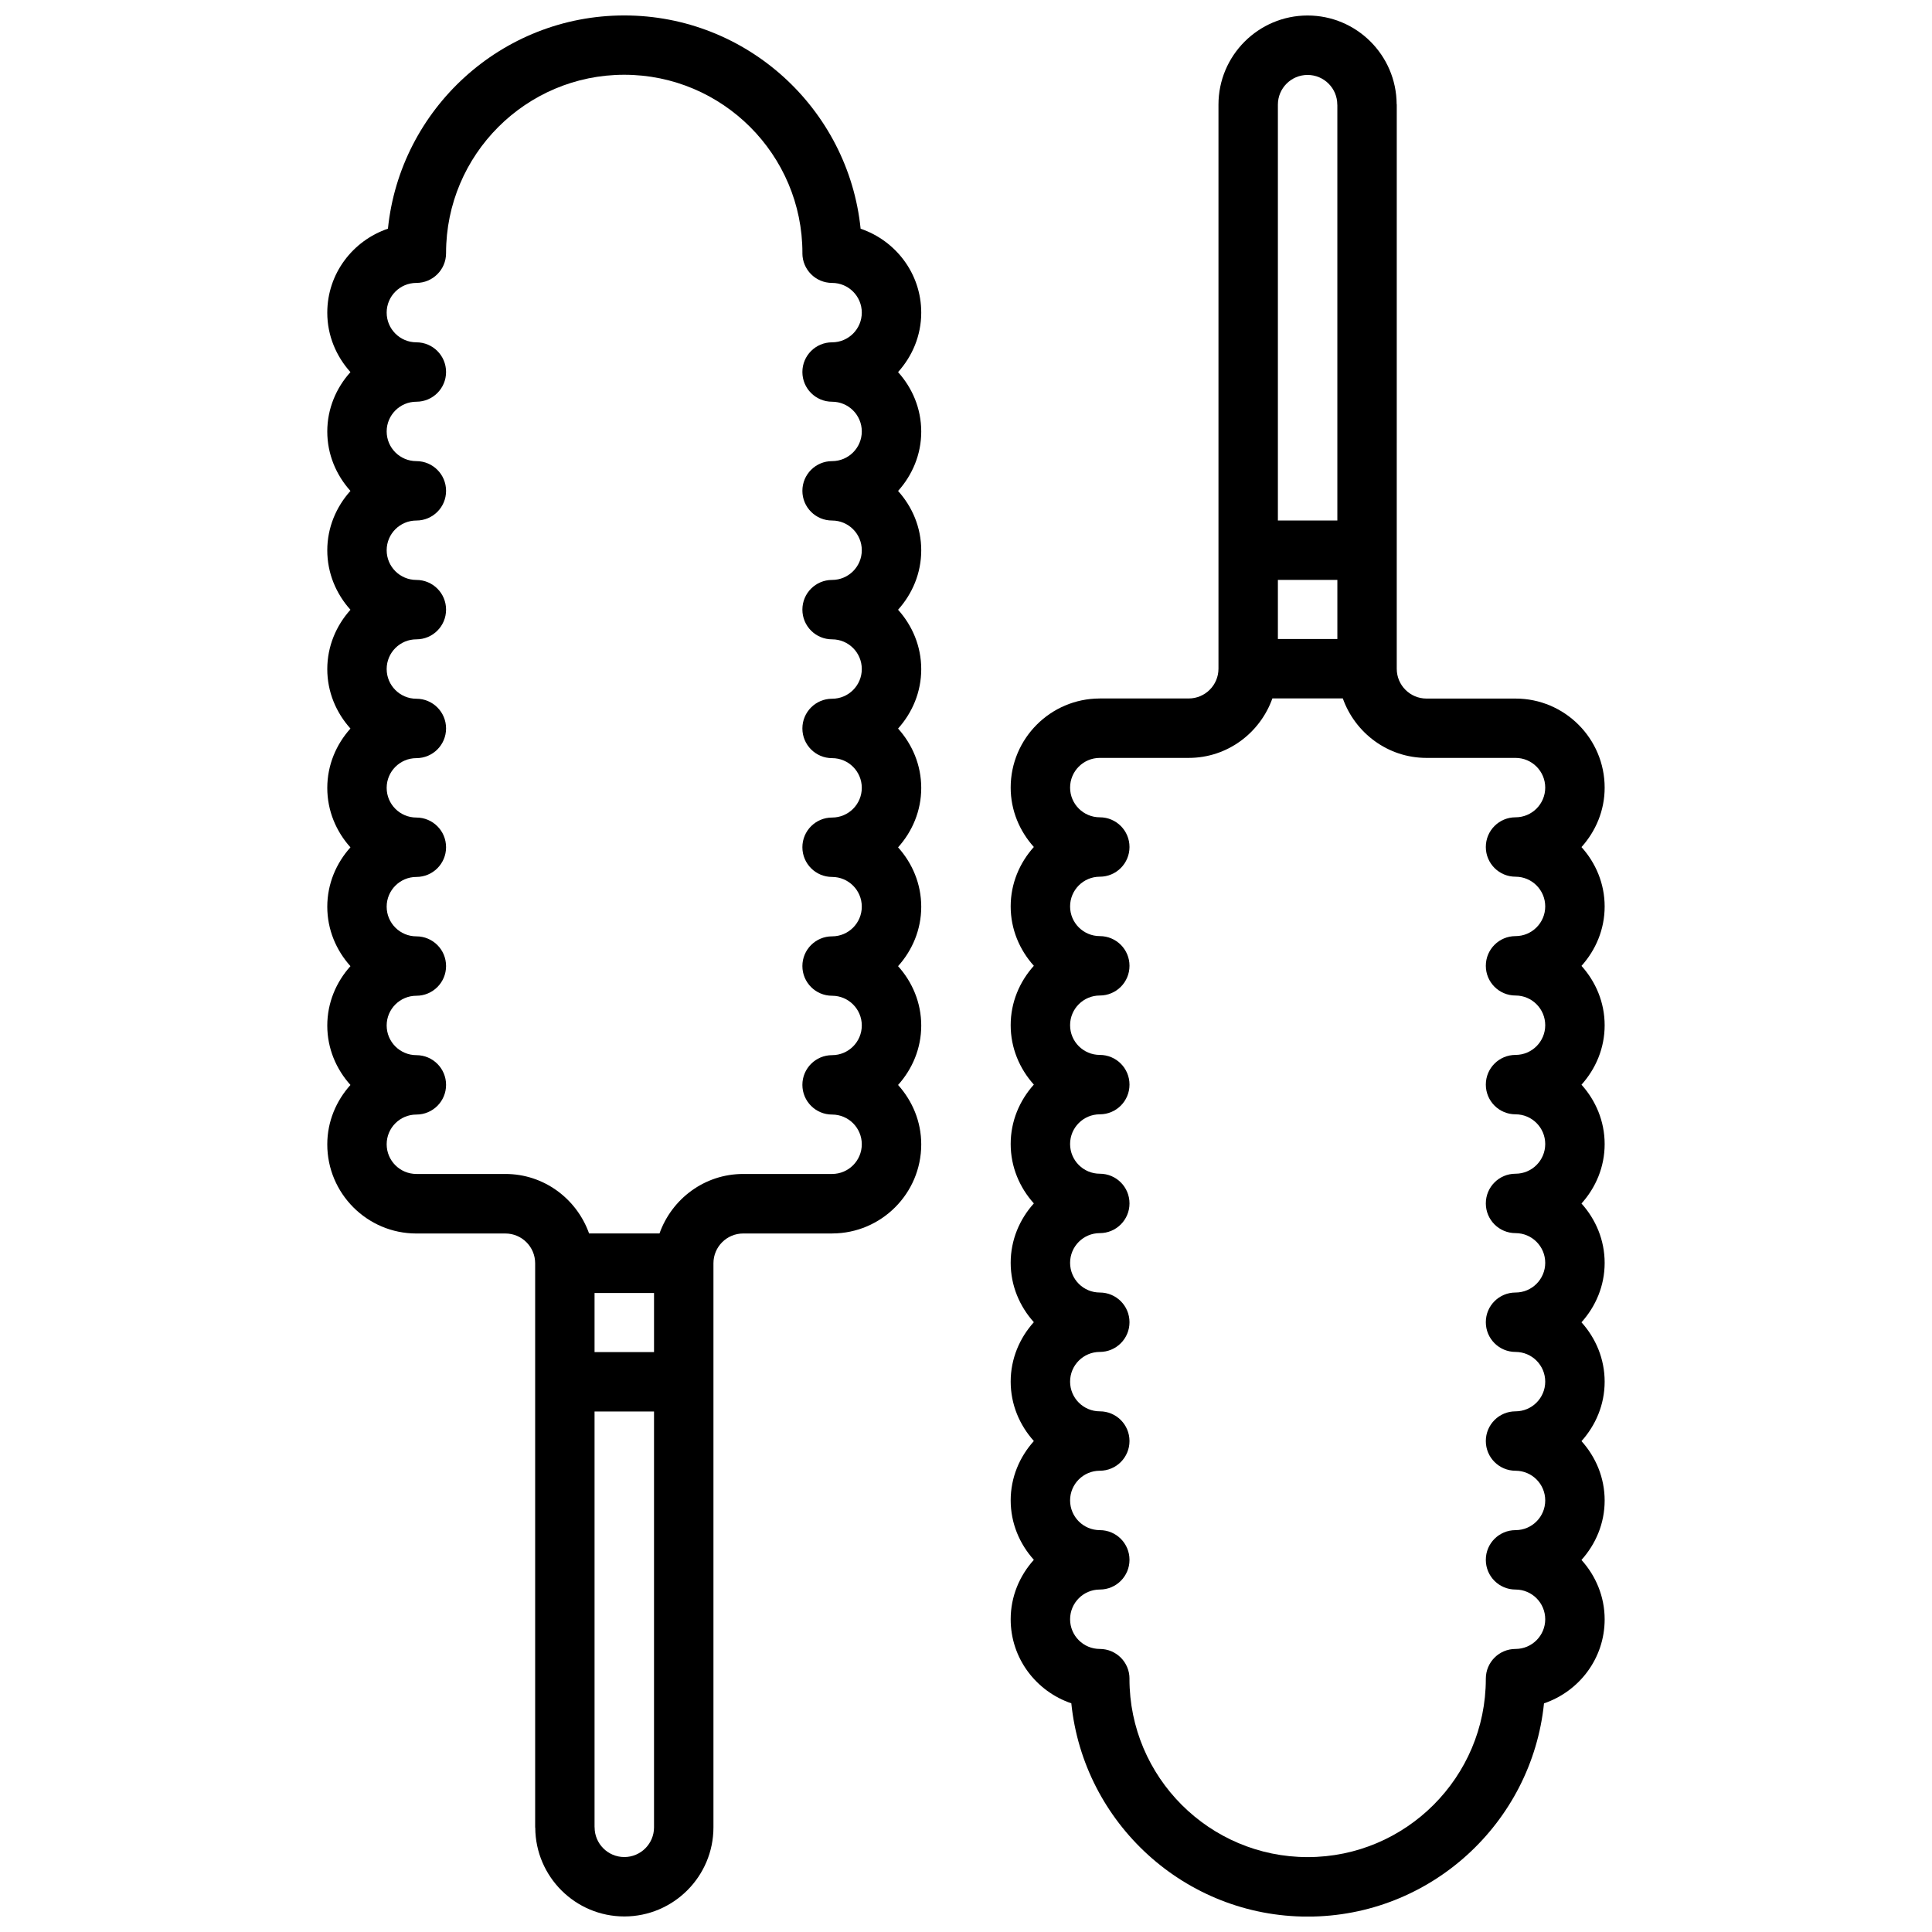 <?xml version="1.0" encoding="UTF-8"?>
<!-- The Best Svg Icon site in the world: iconSvg.co, Visit us! https://iconsvg.co -->
<svg width="800px" height="800px" version="1.1" viewBox="144 144 512 512" xmlns="http://www.w3.org/2000/svg">
 <defs>
  <clipPath id="b">
   <path d="m230 148.09h159v503.81h-159z"/>
  </clipPath>
  <clipPath id="a">
   <path d="m411 148.09h159v503.81h-159z"/>
  </clipPath>
 </defs>
 <g>
  <g clip-path="url(#b)">
   <path d="m254.34 470.89h23.594c4.352 0 7.887 3.535 7.887 7.887v149.49c0 0.055 0.031 0.102 0.031 0.156 0.086 12.949 10.637 23.457 23.602 23.457 13.02 0 23.617-10.598 23.617-23.617v-149.49c0-4.352 3.535-7.887 7.887-7.887h23.594c0.008 0 0.023-0.008 0.031-0.008 12.988-0.031 23.555-10.613 23.555-23.609 0-6.07-2.371-11.555-6.141-15.742 3.769-4.188 6.141-9.676 6.141-15.742 0-6.07-2.371-11.555-6.141-15.742 3.769-4.188 6.141-9.676 6.141-15.742 0-6.07-2.371-11.555-6.141-15.742 3.769-4.188 6.141-9.676 6.141-15.742 0-6.07-2.371-11.555-6.141-15.742 3.769-4.188 6.141-9.676 6.141-15.742 0-6.07-2.371-11.555-6.141-15.742 3.769-4.188 6.141-9.676 6.141-15.742 0-6.07-2.371-11.555-6.141-15.742 3.769-4.188 6.141-9.676 6.141-15.742 0-6.07-2.371-11.555-6.141-15.742 3.769-4.188 6.141-9.676 6.141-15.742 0-10.367-6.754-19.098-16.066-22.262-3.242-31.699-30.094-56.52-62.637-56.52-32.535 0-59.387 24.812-62.629 56.512-9.312 3.164-16.074 11.902-16.074 22.27 0 6.07 2.371 11.555 6.141 15.742-3.769 4.188-6.141 9.676-6.141 15.742 0 6.07 2.371 11.555 6.141 15.742-3.769 4.188-6.141 9.676-6.141 15.742 0 6.07 2.371 11.555 6.141 15.742-3.769 4.188-6.141 9.676-6.141 15.742 0 6.07 2.371 11.555 6.141 15.742-3.769 4.188-6.141 9.676-6.141 15.742 0 6.07 2.371 11.555 6.141 15.742-3.769 4.188-6.141 9.676-6.141 15.742 0 6.07 2.371 11.555 6.141 15.742-3.769 4.188-6.141 9.676-6.141 15.742 0 6.07 2.371 11.555 6.141 15.742-3.769 4.188-6.141 9.676-6.141 15.742-0.008 13.023 10.586 23.621 23.609 23.621zm62.984 31.426h-15.762v-15.664h15.762zm-7.875 133.82c-4.344 0-7.871-3.527-7.871-7.871 0-0.031-0.016-0.047-0.016-0.078v-110.13h15.762v110.21c0 4.344-3.527 7.871-7.875 7.871zm-55.109-417.16c4.352 0 7.871-3.519 7.871-7.871 0-0.008-0.008-0.023-0.008-0.031 0-0.008 0.008-0.023 0.008-0.031 0-26.047 21.176-47.23 47.215-47.23s47.223 21.184 47.223 47.23v0.016c0 0.016-0.008 0.031-0.008 0.047 0 4.352 3.519 7.871 7.871 7.871 4.344 0 7.871 3.527 7.871 7.871s-3.527 7.871-7.871 7.871c-4.352 0-7.871 3.519-7.871 7.871 0 4.352 3.519 7.871 7.871 7.871 4.344 0 7.871 3.527 7.871 7.871s-3.527 7.871-7.871 7.871c-4.352 0-7.871 3.519-7.871 7.871 0 4.352 3.519 7.871 7.871 7.871 4.344 0 7.871 3.527 7.871 7.871s-3.527 7.871-7.871 7.871c-4.352 0-7.871 3.519-7.871 7.871 0 4.352 3.519 7.871 7.871 7.871 4.344 0 7.871 3.527 7.871 7.871s-3.527 7.871-7.871 7.871c-4.352 0-7.871 3.519-7.871 7.871 0 4.352 3.519 7.871 7.871 7.871 4.344 0 7.871 3.527 7.871 7.871s-3.527 7.871-7.871 7.871c-4.352 0-7.871 3.519-7.871 7.871 0 4.352 3.519 7.871 7.871 7.871 4.344 0 7.871 3.527 7.871 7.871s-3.527 7.871-7.871 7.871c-4.352 0-7.871 3.519-7.871 7.871 0 4.352 3.519 7.871 7.871 7.871 4.344 0 7.871 3.527 7.871 7.871s-3.527 7.871-7.871 7.871c-4.352 0-7.871 3.519-7.871 7.871 0 4.352 3.519 7.871 7.871 7.871 4.344 0 7.871 3.527 7.871 7.871s-3.527 7.871-7.871 7.871h-23.562c-10.258 0-18.918 6.613-22.176 15.762h-18.664c-3.258-9.148-11.926-15.762-22.176-15.762h-23.594c-4.344 0-7.871-3.527-7.871-7.871s3.527-7.871 7.871-7.871c4.352 0 7.871-3.519 7.871-7.871 0-4.352-3.519-7.871-7.871-7.871-4.344 0-7.871-3.527-7.871-7.871s3.527-7.871 7.871-7.871c4.352 0 7.871-3.519 7.871-7.871 0-4.352-3.519-7.871-7.871-7.871-4.344 0-7.871-3.527-7.871-7.871s3.527-7.871 7.871-7.871c4.352 0 7.871-3.519 7.871-7.871 0-4.352-3.519-7.871-7.871-7.871-4.344 0-7.871-3.527-7.871-7.871s3.527-7.871 7.871-7.871c4.352 0 7.871-3.519 7.871-7.871 0-4.352-3.519-7.871-7.871-7.871-4.344 0-7.871-3.527-7.871-7.871s3.527-7.871 7.871-7.871c4.352 0 7.871-3.519 7.871-7.871 0-4.352-3.519-7.871-7.871-7.871-4.344 0-7.871-3.527-7.871-7.871s3.527-7.871 7.871-7.871c4.352 0 7.871-3.519 7.871-7.871 0-4.352-3.519-7.871-7.871-7.871-4.344 0-7.871-3.527-7.871-7.871s3.527-7.871 7.871-7.871c4.352 0 7.871-3.519 7.871-7.871 0-4.352-3.519-7.871-7.871-7.871-4.344 0-7.871-3.527-7.871-7.871 0.004-4.344 3.523-7.871 7.871-7.871z"/>
  </g>
  <g clip-path="url(#a)">
   <path d="m427.91 595.4c3.242 31.699 30.094 56.52 62.637 56.52 32.535 0 59.387-24.812 62.629-56.512 9.312-3.164 16.074-11.902 16.074-22.27 0-6.07-2.371-11.555-6.141-15.742 3.769-4.188 6.141-9.676 6.141-15.742 0-6.07-2.371-11.555-6.141-15.742 3.769-4.188 6.141-9.676 6.141-15.742 0-6.07-2.371-11.555-6.141-15.742 3.769-4.188 6.141-9.676 6.141-15.742 0-6.07-2.371-11.555-6.141-15.742 3.769-4.188 6.141-9.676 6.141-15.742 0-6.07-2.371-11.555-6.141-15.742 3.769-4.188 6.141-9.676 6.141-15.742 0-6.07-2.371-11.555-6.141-15.742 3.769-4.188 6.141-9.676 6.141-15.742 0-6.07-2.371-11.555-6.141-15.742 3.769-4.188 6.141-9.676 6.141-15.742 0-13.02-10.598-23.617-23.617-23.617h-23.594c-4.352 0-7.887-3.535-7.887-7.887l0.004-149.52c0-0.055-0.031-0.102-0.031-0.156-0.086-12.957-10.637-23.457-23.602-23.457-13.02 0-23.617 10.598-23.617 23.617v149.49c0 4.352-3.535 7.887-7.887 7.887h-23.594c-0.008 0-0.023 0.008-0.031 0.008-12.988 0.031-23.555 10.613-23.555 23.609 0 6.07 2.371 11.555 6.141 15.742-3.769 4.188-6.141 9.676-6.141 15.742 0 6.07 2.371 11.555 6.141 15.742-3.769 4.188-6.141 9.676-6.141 15.742 0 6.07 2.371 11.555 6.141 15.742-3.769 4.188-6.141 9.676-6.141 15.742 0 6.07 2.371 11.555 6.141 15.742-3.769 4.188-6.141 9.676-6.141 15.742 0 6.07 2.371 11.555 6.141 15.742-3.769 4.188-6.141 9.676-6.141 15.742 0 6.07 2.371 11.555 6.141 15.742-3.769 4.188-6.141 9.676-6.141 15.742 0 6.07 2.371 11.555 6.141 15.742-3.769 4.188-6.141 9.676-6.141 15.742 0.004 10.398 6.758 19.121 16.07 22.285zm54.742-297.72h15.762v15.664h-15.762zm7.871-133.82c4.344 0 7.871 3.527 7.871 7.871 0 0.031 0.016 0.047 0.016 0.078v110.13h-15.758v-110.21c0-4.348 3.523-7.871 7.871-7.871zm-9.328 165.23h18.664c3.258 9.148 11.926 15.762 22.176 15.762h23.594c4.344 0 7.871 3.527 7.871 7.871s-3.527 7.871-7.871 7.871c-4.352 0-7.871 3.519-7.871 7.871 0 4.352 3.519 7.871 7.871 7.871 4.344 0 7.871 3.527 7.871 7.871s-3.527 7.871-7.871 7.871c-4.352 0-7.871 3.519-7.871 7.871 0 4.352 3.519 7.871 7.871 7.871 4.344 0 7.871 3.527 7.871 7.871s-3.527 7.871-7.871 7.871c-4.352 0-7.871 3.519-7.871 7.871 0 4.352 3.519 7.871 7.871 7.871 4.344 0 7.871 3.527 7.871 7.871s-3.527 7.871-7.871 7.871c-4.352 0-7.871 3.519-7.871 7.871 0 4.352 3.519 7.871 7.871 7.871 4.344 0 7.871 3.527 7.871 7.871s-3.527 7.871-7.871 7.871c-4.352 0-7.871 3.519-7.871 7.871 0 4.352 3.519 7.871 7.871 7.871 4.344 0 7.871 3.527 7.871 7.871s-3.527 7.871-7.871 7.871c-4.352 0-7.871 3.519-7.871 7.871 0 4.352 3.519 7.871 7.871 7.871 4.344 0 7.871 3.527 7.871 7.871s-3.527 7.871-7.871 7.871c-4.352 0-7.871 3.519-7.871 7.871 0 4.352 3.519 7.871 7.871 7.871 4.344 0 7.871 3.527 7.871 7.871s-3.527 7.871-7.871 7.871c-4.352 0-7.871 3.519-7.871 7.871 0 0.008 0.008 0.023 0.008 0.031 0 0.008-0.008 0.023-0.008 0.031 0 26.047-21.176 47.23-47.215 47.23s-47.223-21.184-47.223-47.23v-0.016c0-0.016 0.008-0.031 0.008-0.047 0-4.352-3.519-7.871-7.871-7.871-4.344 0-7.871-3.527-7.871-7.871s3.527-7.871 7.871-7.871c4.352 0 7.871-3.519 7.871-7.871 0-4.352-3.519-7.871-7.871-7.871-4.344 0-7.871-3.527-7.871-7.871s3.527-7.871 7.871-7.871c4.352 0 7.871-3.519 7.871-7.871 0-4.352-3.519-7.871-7.871-7.871-4.344 0-7.871-3.527-7.871-7.871s3.527-7.871 7.871-7.871c4.352 0 7.871-3.519 7.871-7.871 0-4.352-3.519-7.871-7.871-7.871-4.344 0-7.871-3.527-7.871-7.871s3.527-7.871 7.871-7.871c4.352 0 7.871-3.519 7.871-7.871 0-4.352-3.519-7.871-7.871-7.871-4.344 0-7.871-3.527-7.871-7.871s3.527-7.871 7.871-7.871c4.352 0 7.871-3.519 7.871-7.871 0-4.352-3.519-7.871-7.871-7.871-4.344 0-7.871-3.527-7.871-7.871s3.527-7.871 7.871-7.871c4.352 0 7.871-3.519 7.871-7.871 0-4.352-3.519-7.871-7.871-7.871-4.344 0-7.871-3.527-7.871-7.871s3.527-7.871 7.871-7.871c4.352 0 7.871-3.519 7.871-7.871 0-4.352-3.519-7.871-7.871-7.871-4.344 0-7.871-3.527-7.871-7.871s3.527-7.871 7.871-7.871h23.562c10.258 0 18.914-6.613 22.176-15.762z"/>
  </g>
 </g>
</svg>